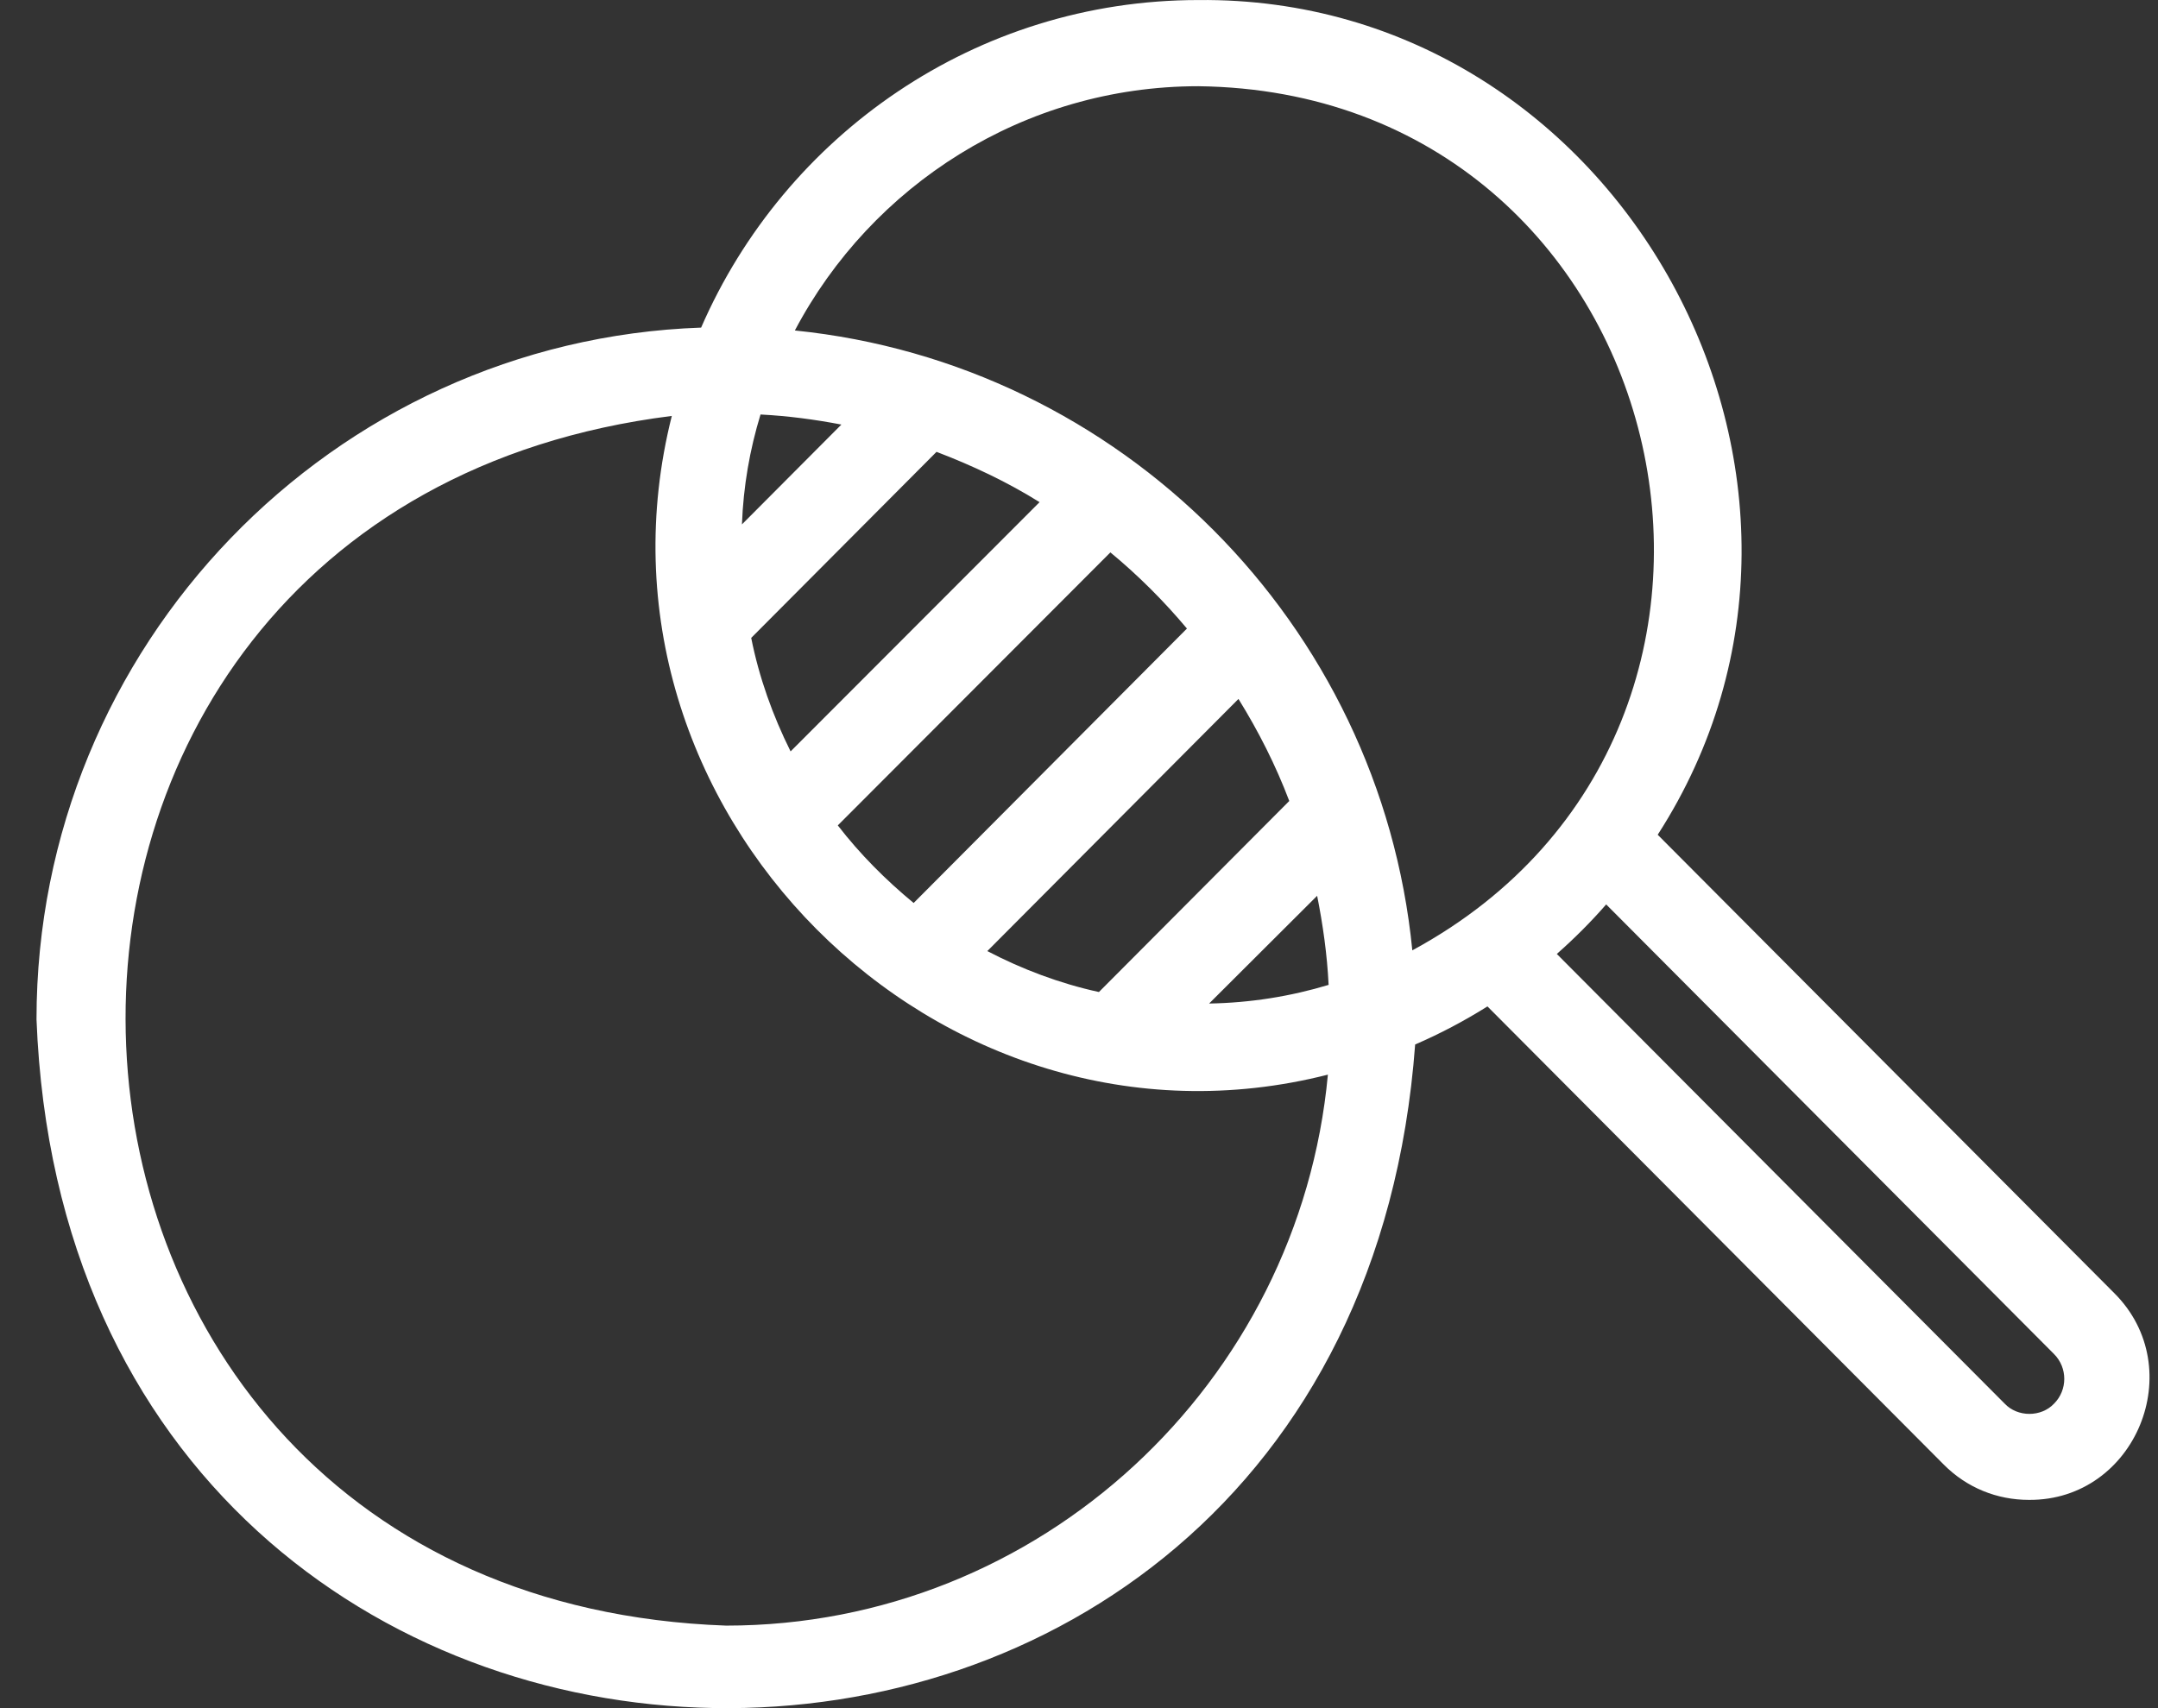 <?xml version="1.0" encoding="UTF-8"?> <svg xmlns="http://www.w3.org/2000/svg" width="48" height="38" viewBox="0 0 48 38" fill="none"><rect x="0" y="0" width="48" height="38" fill="#333333" stroke="none"/><path d="M47.025 28.765L36.872 18.57C41.949 10.691 36.044 -0.095 26.655 0.001C21.706 0.001 17.457 3.005 15.595 7.288C7.4 7.575 0.812 14.367 0.812 22.677C1.591 42.78 29.997 43.243 31.477 23.236C32.034 22.996 32.575 22.709 33.085 22.389L43.237 32.584C43.747 33.096 44.415 33.367 45.131 33.367C47.502 33.383 48.712 30.443 47.025 28.765ZM26.655 1.918C37.286 2.046 40.644 16.141 31.414 21.142C30.698 13.871 24.921 8.087 17.68 7.352C19.383 4.124 22.773 1.918 26.655 1.918ZM16.709 14.191L20.831 10.052C21.627 10.356 22.407 10.723 23.123 11.171L17.585 16.716C17.187 15.917 16.884 15.07 16.709 14.191ZM16.503 11.666C16.534 10.819 16.677 10.004 16.916 9.221C17.537 9.253 18.126 9.333 18.715 9.445L16.503 11.666ZM24.698 12.289C25.319 12.801 25.892 13.376 26.401 13.983L20.322 20.088C19.701 19.576 19.128 19.001 18.635 18.362L24.698 12.289ZM27.547 15.549C27.992 16.268 28.374 17.02 28.677 17.819L24.443 22.069C23.568 21.878 22.725 21.558 21.961 21.158L27.547 15.549ZM29.297 19.928C29.424 20.567 29.52 21.238 29.552 21.91C28.708 22.165 27.817 22.309 26.894 22.325L29.297 19.928ZM16.152 36.164C-0.939 35.557 -1.942 11.363 14.943 9.253C12.747 17.962 20.863 26.112 29.536 23.907C28.899 30.762 23.139 36.164 16.152 36.164ZM45.688 31.226C45.402 31.53 44.877 31.53 44.59 31.226L34.628 21.222C35.026 20.871 35.392 20.503 35.726 20.12L45.688 30.123C45.991 30.427 45.991 30.922 45.688 31.226Z" fill="white"></path></svg> 